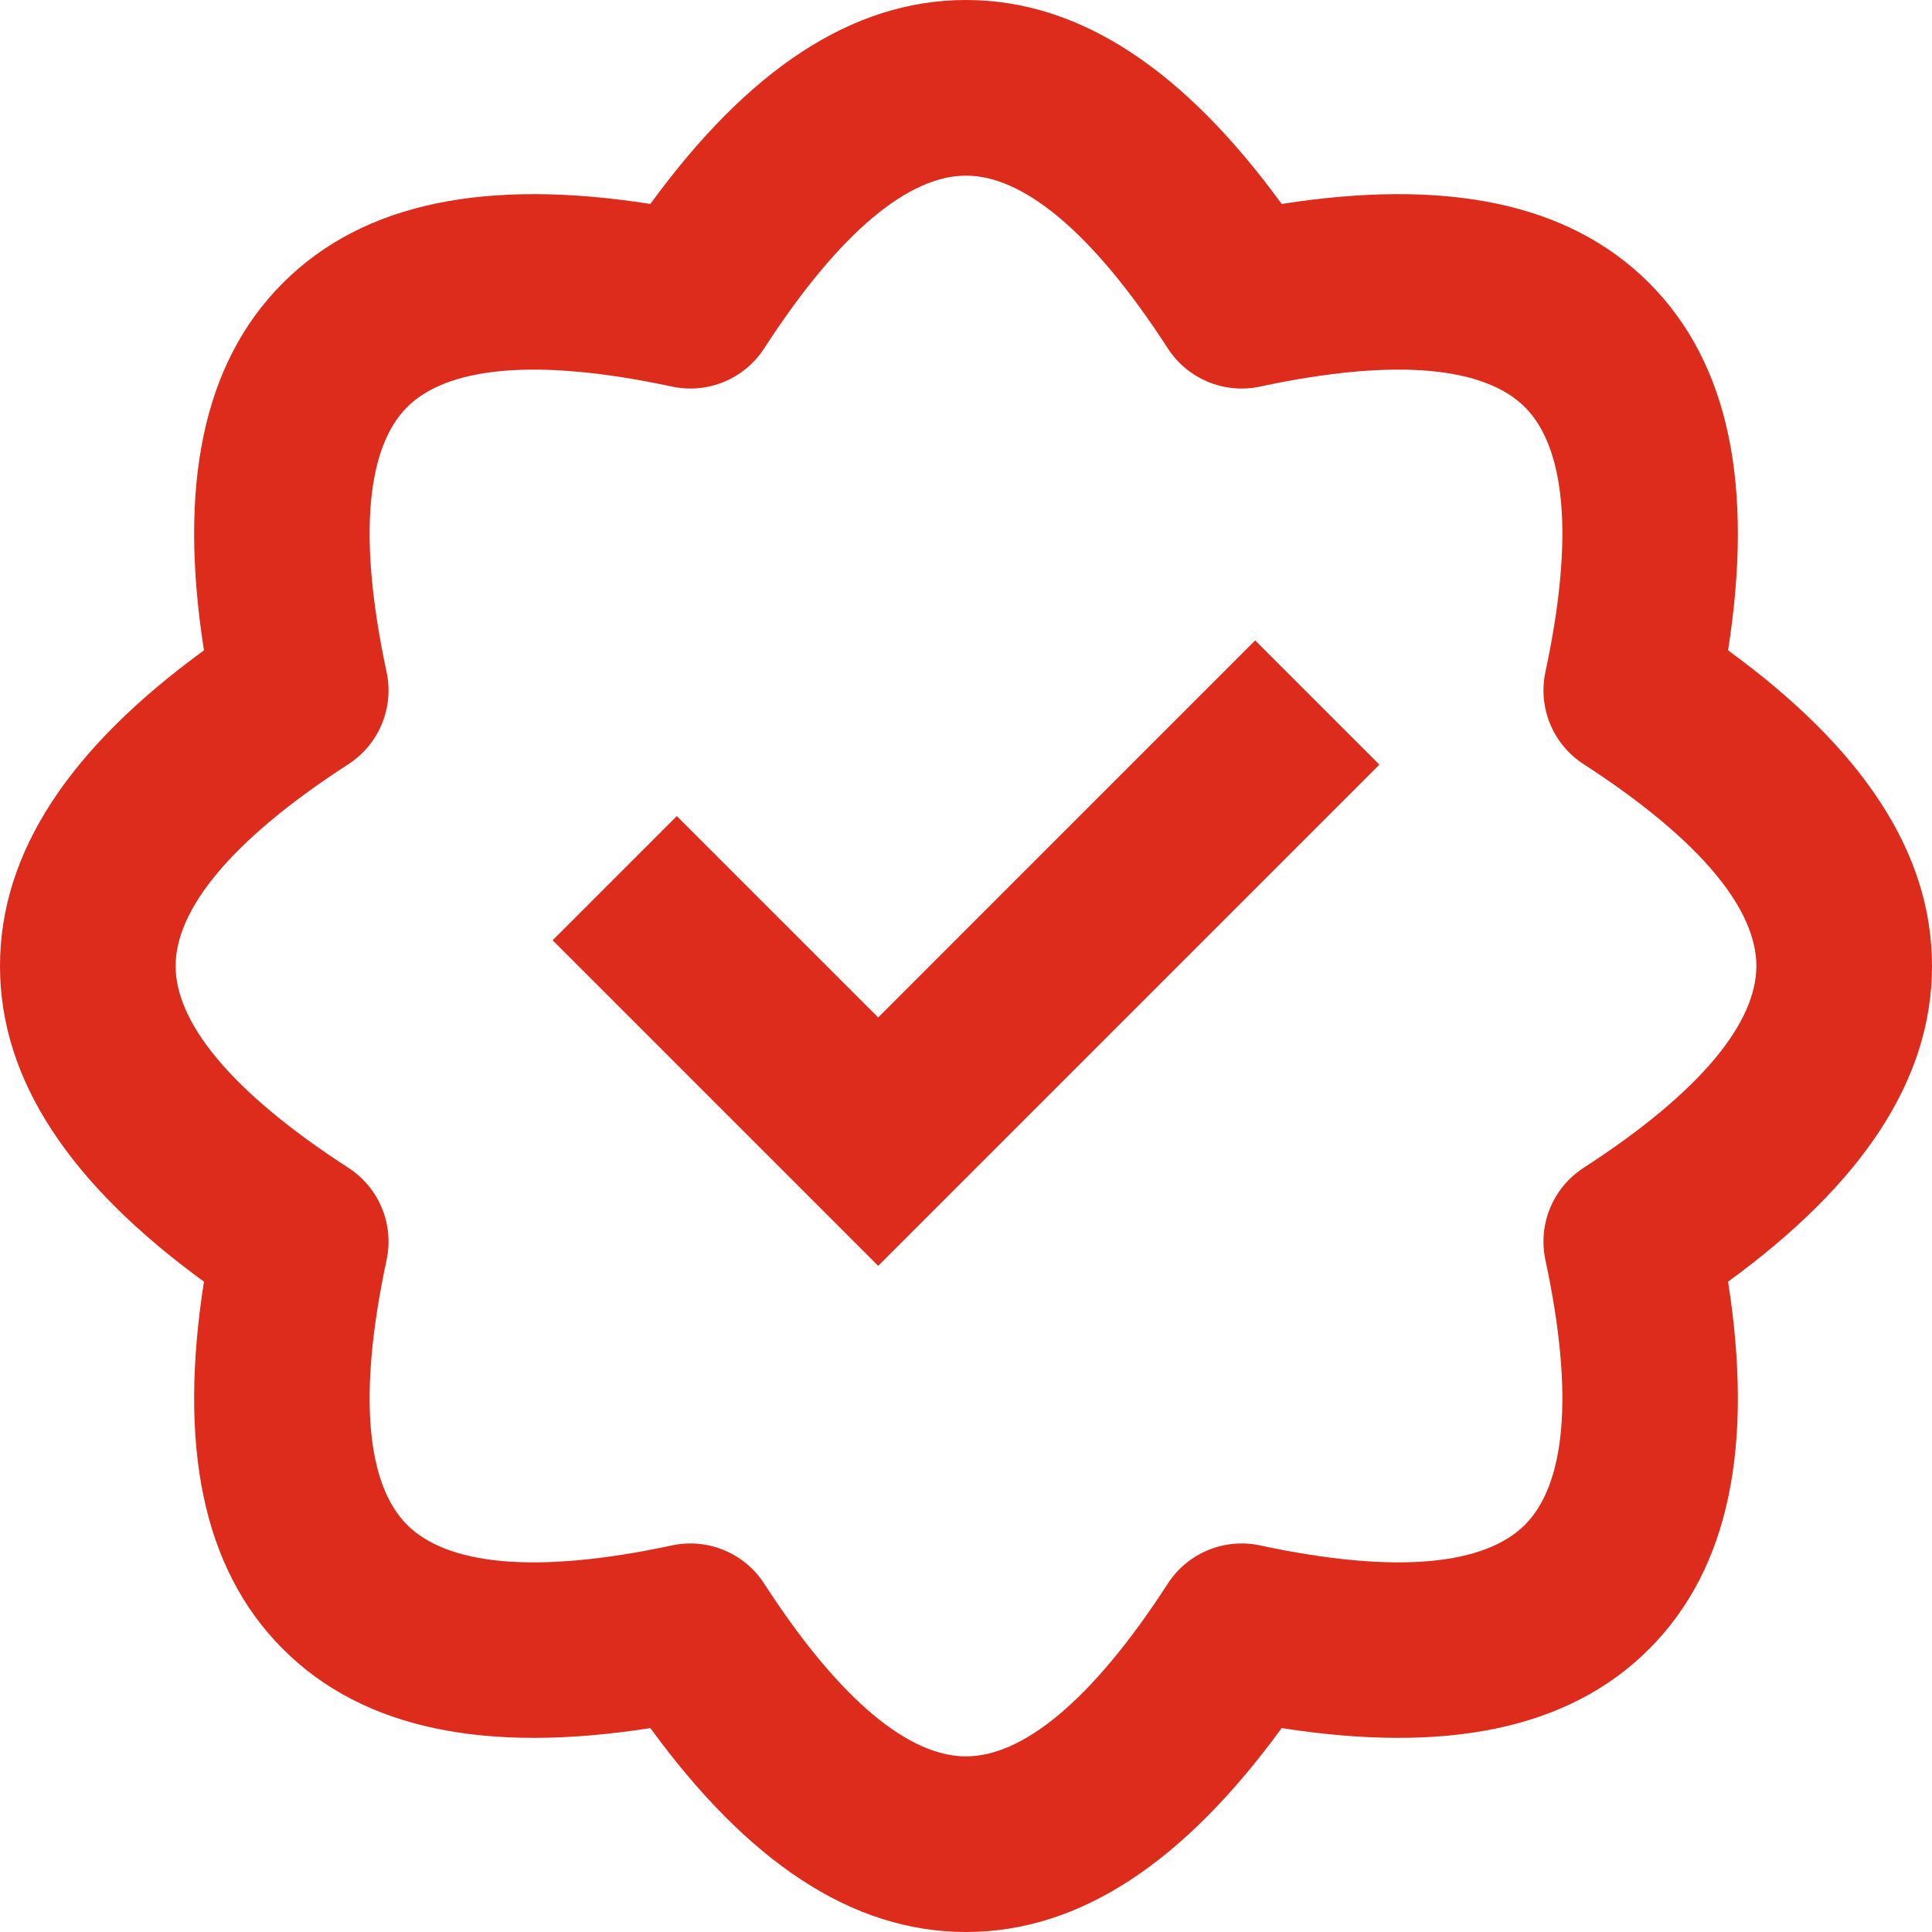 <svg width="51" height="51" viewBox="0 0 51 51" fill="none" xmlns="http://www.w3.org/2000/svg">
<path fill-rule="evenodd" clip-rule="evenodd" d="M7.469 43.531C5.326 41.389 4.712 38.121 5.384 33.833C1.876 31.276 0 28.53 0 25.5C0 22.47 1.876 19.724 5.384 17.168C4.712 12.879 5.326 9.611 7.469 7.469C9.611 5.326 12.879 4.712 17.168 5.384C19.724 1.876 22.47 0 25.5 0C28.53 0 31.276 1.876 33.833 5.384C38.121 4.712 41.389 5.326 43.531 7.469C45.674 9.611 46.288 12.879 45.617 17.168C49.124 19.724 51 22.47 51 25.5C51 28.53 49.124 31.276 45.617 33.833C46.288 38.121 45.674 41.389 43.531 43.531C41.389 45.674 38.121 46.288 33.833 45.617C31.276 49.124 28.53 51 25.5 51C22.47 51 19.724 49.124 17.168 45.617C12.879 46.288 9.611 45.674 7.469 43.531ZM17.74 40.795C18.681 40.594 19.649 40.995 20.172 41.803C22.213 44.957 24.034 46.364 25.5 46.364C26.966 46.364 28.787 44.957 30.828 41.803C31.351 40.995 32.319 40.594 33.26 40.795C36.934 41.582 39.216 41.289 40.253 40.253C41.289 39.216 41.582 36.934 40.795 33.26C40.594 32.319 40.995 31.351 41.803 30.828C44.957 28.787 46.364 26.966 46.364 25.5C46.364 24.034 44.957 22.213 41.803 20.172C40.995 19.649 40.594 18.681 40.795 17.74C41.582 14.066 41.289 11.784 40.253 10.747C39.216 9.711 36.934 9.418 33.26 10.205C32.319 10.406 31.351 10.005 30.828 9.197C28.787 6.043 26.966 4.636 25.5 4.636C24.034 4.636 22.213 6.043 20.172 9.197C19.649 10.005 18.681 10.406 17.74 10.205C14.066 9.418 11.784 9.711 10.747 10.747C9.711 11.784 9.418 14.066 10.205 17.74C10.406 18.681 10.005 19.649 9.197 20.172C6.043 22.213 4.636 24.034 4.636 25.5C4.636 26.966 6.043 28.787 9.197 30.828C10.005 31.351 10.406 32.319 10.205 33.26C9.418 36.934 9.711 39.216 10.747 40.253C11.784 41.289 14.066 41.582 17.74 40.795ZM23.182 26.858L33.133 16.906L36.412 20.185L23.182 33.415L14.588 24.821L17.866 21.543L23.182 26.858Z" fill="#DD2B1C"/>
</svg>
